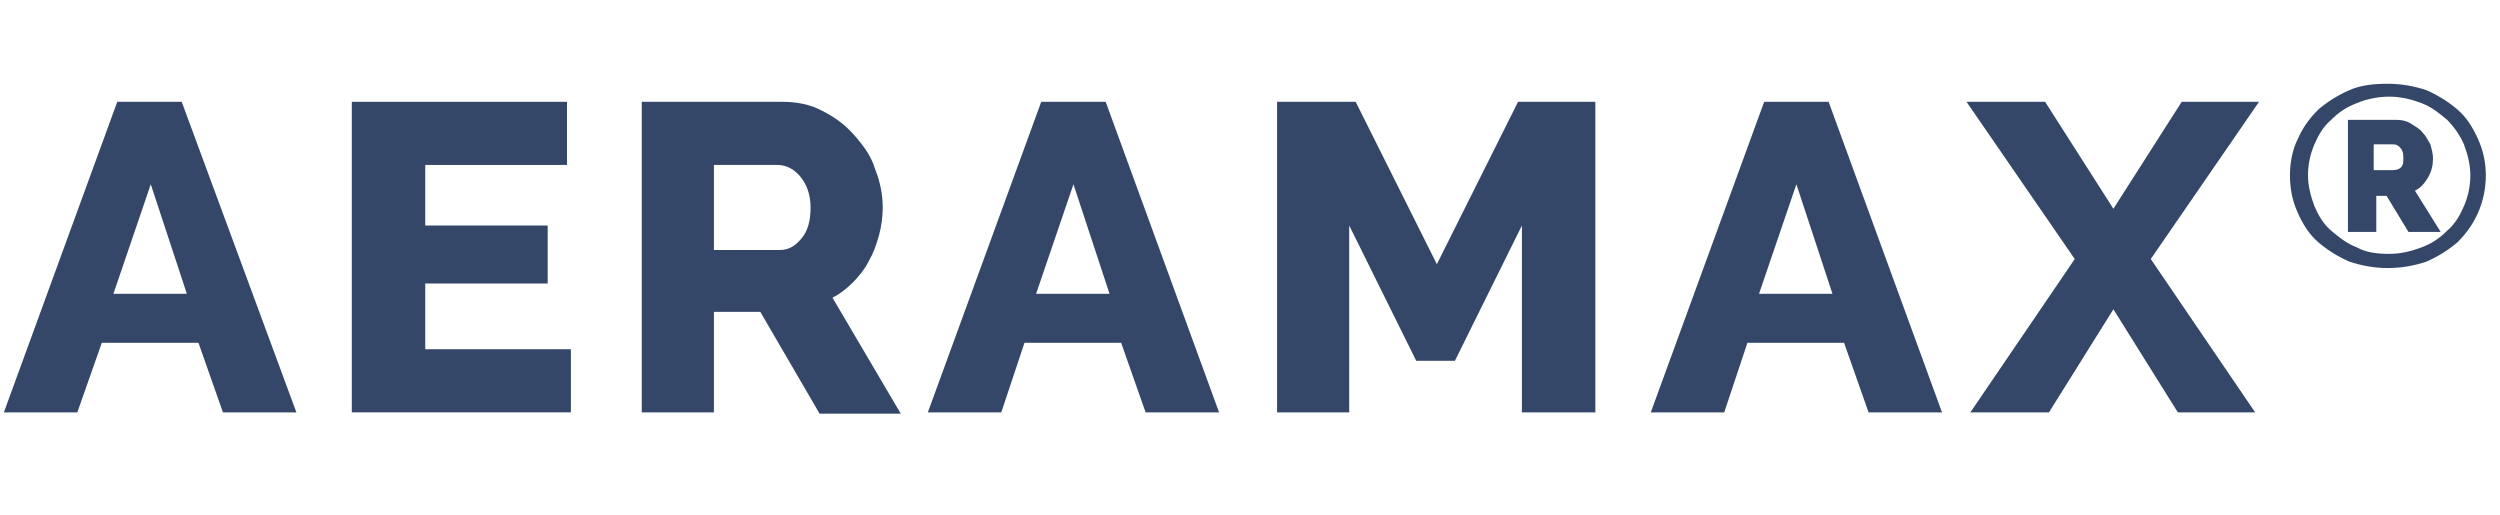 <?xml version="1.0" encoding="utf-8"?>
<!-- Generator: Adobe Illustrator 27.6.1, SVG Export Plug-In . SVG Version: 6.00 Build 0)  -->
<svg version="1.1" id="Layer_1" xmlns="http://www.w3.org/2000/svg" xmlns:xlink="http://www.w3.org/1999/xlink" x="0px" y="0px"
	 viewBox="0 0 194 40" style="enable-background:new 0 0 194 40;" xml:space="preserve">
<style type="text/css">
	.st0{fill:#354769;}
</style>
<path class="st0" d="M9.1,7.9h5L23,32h-5.7l-1.9-5.4H7.9L6,32H0.3L9.1,7.9z M14.5,22.8l-2.8-8.5l-2.9,8.5H14.5z"/>
<path class="st0" d="M44.3,27.1V32h-17V7.9H44v4.9H33v4.7h9.5V22H33v5.1H44.3z"/>
<path class="st0" d="M49.8,32V7.9h10.9c1.1,0,2.2,0.2,3.1,0.7c1,0.5,1.8,1.1,2.5,1.9c0.7,0.8,1.3,1.6,1.6,2.6c0.4,1,0.6,2,0.6,3
	c0,0.7-0.1,1.5-0.3,2.2c-0.2,0.7-0.4,1.3-0.8,2c-0.3,0.6-0.8,1.2-1.2,1.6c-0.5,0.5-1,0.9-1.6,1.2l5.3,9h-6.3L59,24.2h-3.6V32H49.8z
	 M55.4,19.4h5.1c0.7,0,1.2-0.3,1.7-0.9c0.5-0.6,0.7-1.4,0.7-2.4c0-1-0.3-1.8-0.8-2.4c-0.5-0.6-1.1-0.9-1.8-0.9h-4.9V19.4z"/>
<path class="st0" d="M80.8,7.9h5L94.6,32h-5.7l-1.9-5.4h-7.5L77.7,32H72L80.8,7.9z M86.1,22.8l-2.8-8.5l-2.9,8.5H86.1z"/>
<path class="st0" d="M118.1,32V17.5l-5.2,10.5h-3l-5.2-10.5V32h-5.6V7.9h6.1l6.3,12.6l6.3-12.6h6V32H118.1z"/>
<path class="st0" d="M136.9,7.9h5l8.8,24.1H145l-1.9-5.4h-7.5l-1.8,5.4h-5.7L136.9,7.9z M142.2,22.8l-2.8-8.5l-2.9,8.5H142.2z"/>
<path class="st0" d="M158.7,7.9l5.3,8.3l5.3-8.3h6l-8.4,12.2l8.1,11.9h-6l-5-8l-5,8h-6.1l8.1-11.9l-8.4-12.2H158.7z"/>
<path class="st0" d="M185.3,20.8c-1.1,0-2.1-0.2-3-0.5c-0.9-0.4-1.7-0.9-2.4-1.5c-0.7-0.6-1.2-1.4-1.6-2.3s-0.6-1.8-0.6-2.9
	c0-1,0.2-2,0.6-2.8c0.4-0.9,0.9-1.6,1.6-2.3c0.7-0.6,1.5-1.1,2.4-1.5c0.9-0.4,1.9-0.5,3-0.5c1.1,0,2.1,0.2,3,0.5
	c0.9,0.4,1.7,0.9,2.4,1.5c0.7,0.6,1.2,1.4,1.6,2.3c0.4,0.9,0.6,1.8,0.6,2.8c0,1-0.2,2-0.6,2.9s-0.9,1.6-1.6,2.3
	c-0.7,0.6-1.5,1.1-2.4,1.5C187.4,20.6,186.4,20.8,185.3,20.8z M185.4,19.7c0.9,0,1.7-0.2,2.5-0.5c0.8-0.3,1.4-0.7,2-1.3
	c0.6-0.5,1-1.2,1.3-1.9c0.3-0.7,0.5-1.5,0.5-2.4c0-0.8-0.2-1.6-0.5-2.4c-0.3-0.7-0.8-1.4-1.3-1.9c-0.6-0.5-1.2-1-2-1.3
	c-0.8-0.3-1.6-0.5-2.5-0.5c-0.9,0-1.8,0.2-2.5,0.5c-0.8,0.3-1.4,0.7-2,1.3c-0.6,0.5-1,1.2-1.3,1.9c-0.3,0.7-0.5,1.5-0.5,2.4
	c0,0.8,0.2,1.6,0.5,2.4c0.3,0.7,0.7,1.4,1.3,1.9s1.2,1,2,1.3C183.6,19.6,184.5,19.7,185.4,19.7z M182.1,9.3h3.9
	c0.4,0,0.8,0.1,1.1,0.3c0.3,0.2,0.7,0.4,0.9,0.7c0.3,0.3,0.4,0.6,0.6,0.9c0.1,0.4,0.2,0.7,0.2,1.1c0,0.5-0.1,1-0.4,1.5
	c-0.3,0.5-0.6,0.8-1,1l2,3.2h-2.5l-1.7-2.8h-0.8v2.8h-2.2V9.3z M185.7,13.2c0.3,0,0.5-0.1,0.6-0.2c0.2-0.2,0.2-0.4,0.2-0.8
	c0-0.4-0.1-0.6-0.3-0.8s-0.4-0.2-0.6-0.2h-1.4v2H185.7z"/>
</svg>
